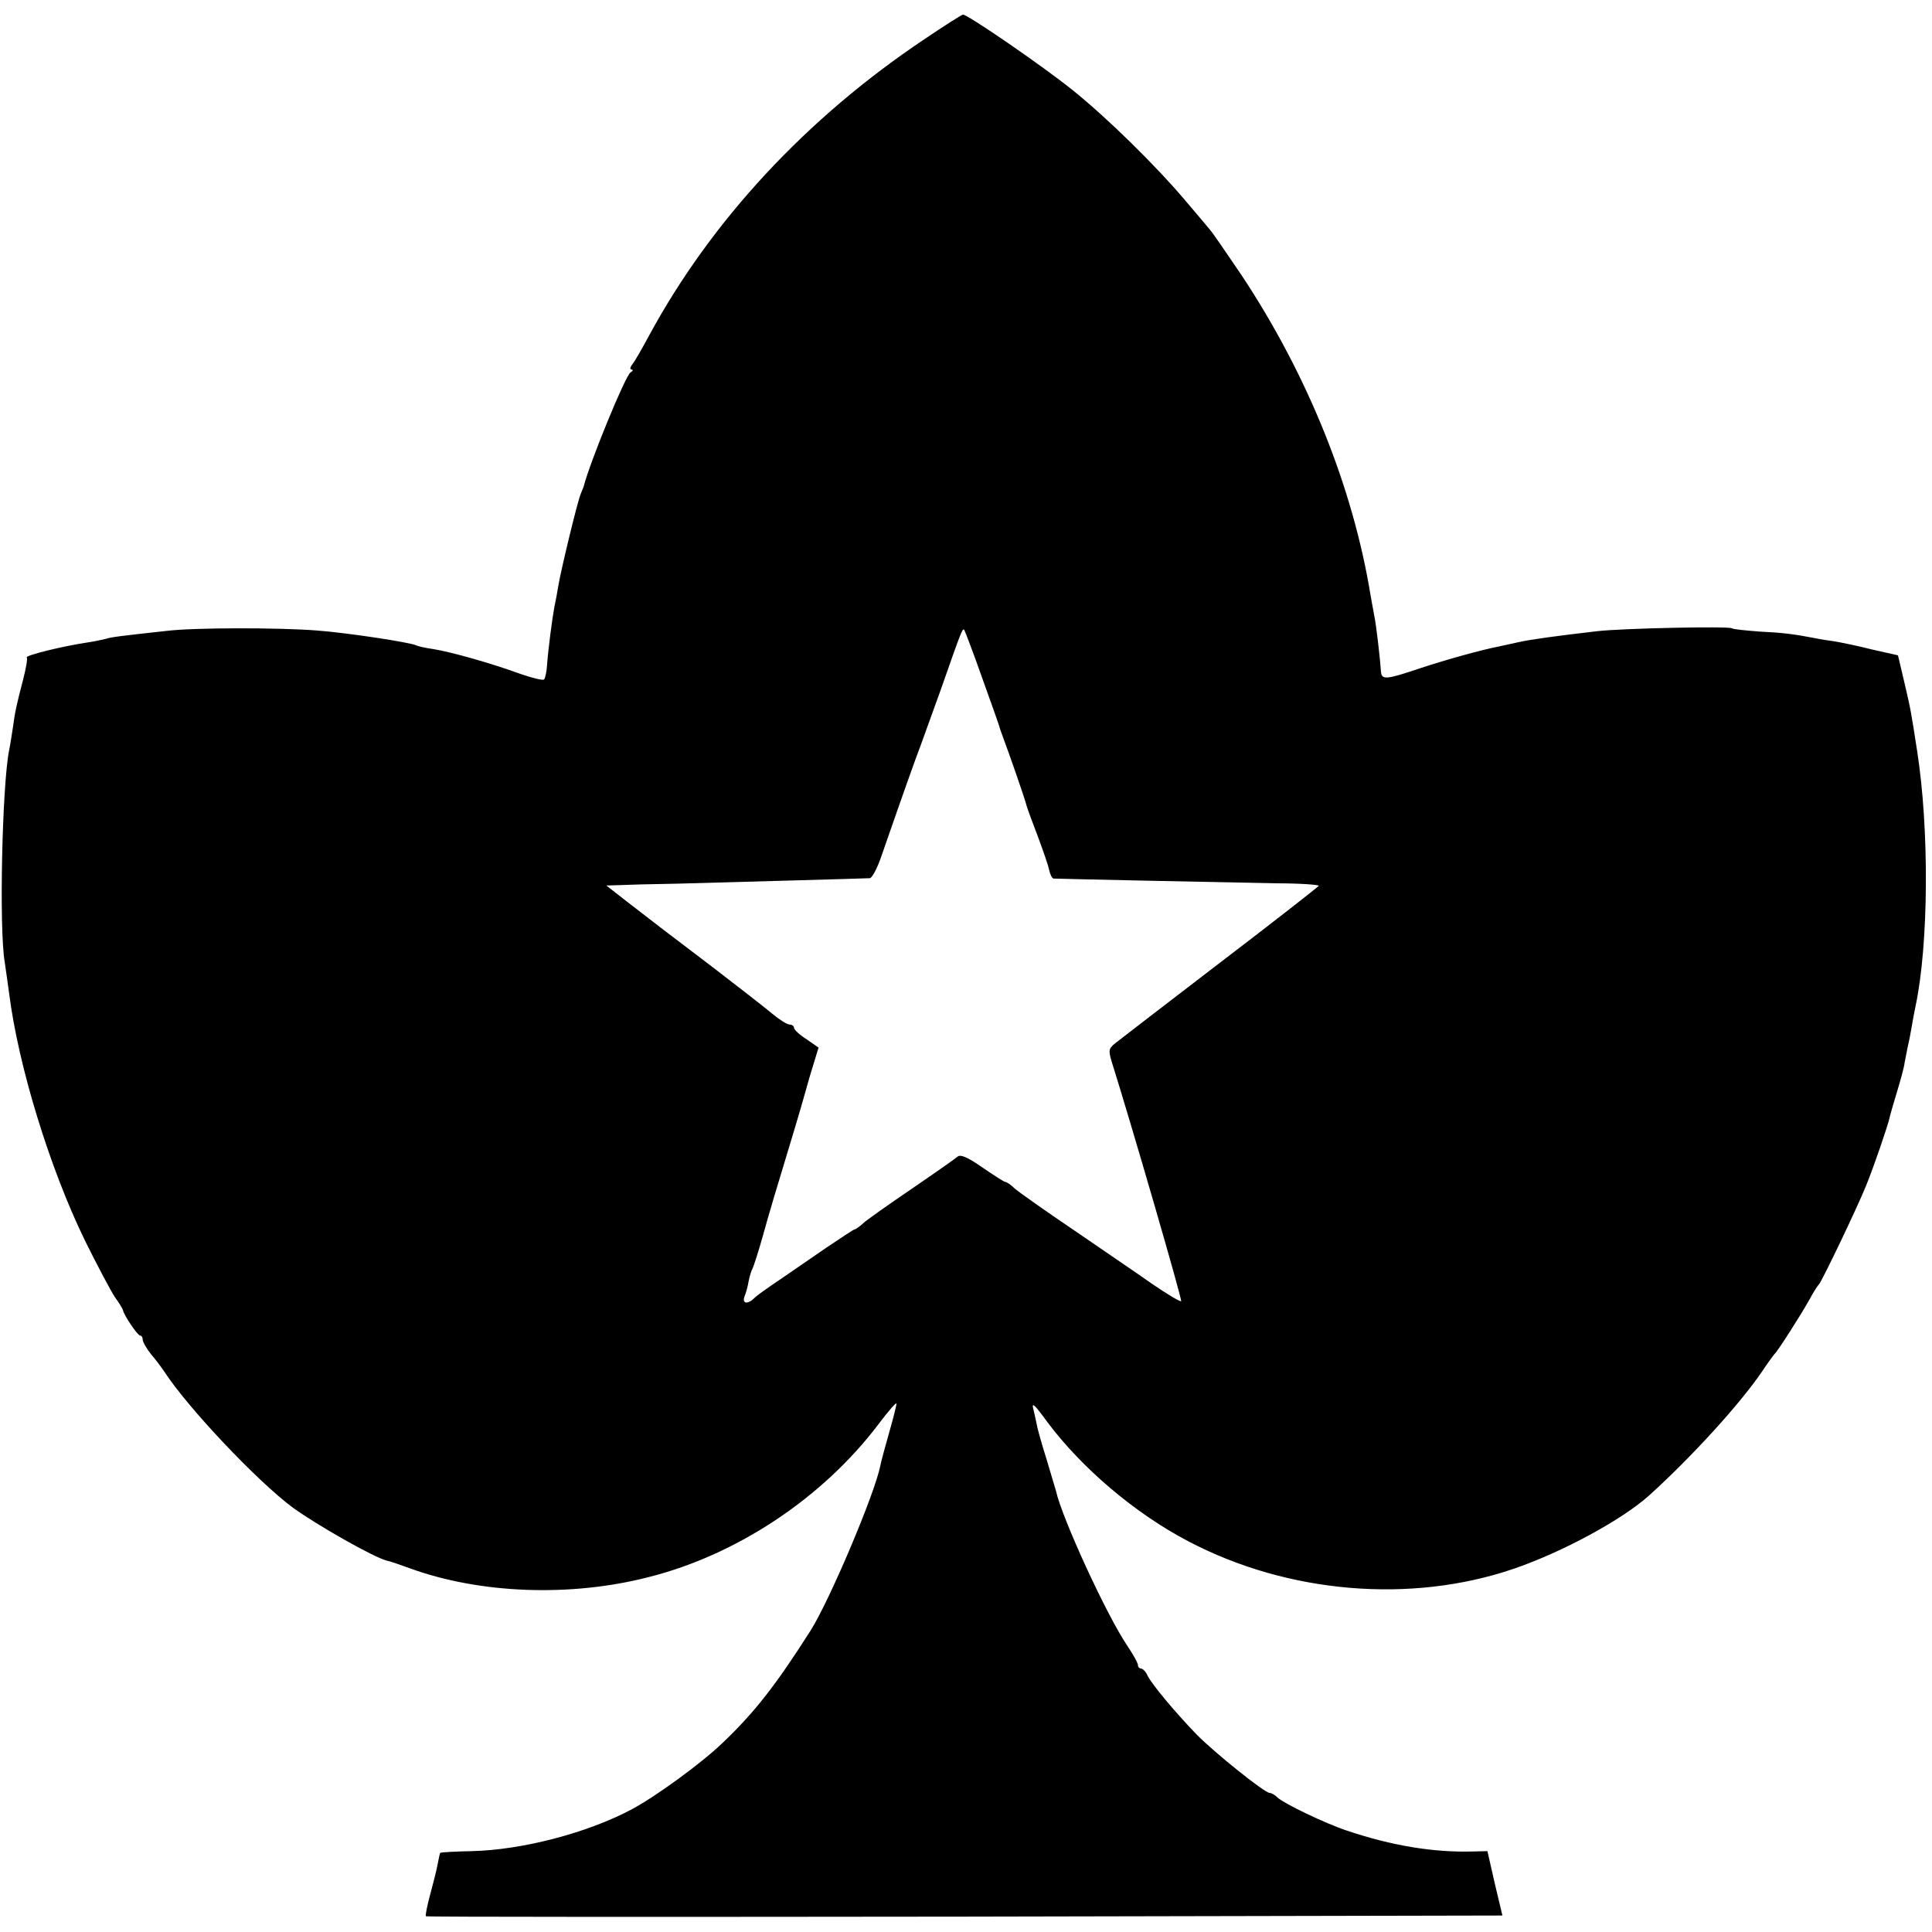 <?xml version="1.0" standalone="no"?>
<!DOCTYPE svg PUBLIC "-//W3C//DTD SVG 20010904//EN"
 "http://www.w3.org/TR/2001/REC-SVG-20010904/DTD/svg10.dtd">
<svg version="1.0" xmlns="http://www.w3.org/2000/svg"
 width="528pt" height="528pt" viewBox="0 0 528 528"
 preserveAspectRatio="xMidYMid meet">
<g transform="translate(0,528) scale(0.1,-0.1)"
fill="#000000" stroke="none">
<path d="M2525 5172 c-321 -215 -580 -494 -750 -807 -21 -39 -42 -76 -48 -82
-5 -7 -6 -13 -1 -13 5 0 4 -4 -3 -8 -14 -9 -111 -245 -128 -312 -1 -3 -5 -12
-8 -20 -9 -21 -54 -208 -61 -250 -3 -19 -8 -46 -11 -59 -6 -32 -17 -117 -20
-159 -1 -18 -5 -35 -8 -39 -4 -3 -32 4 -64 15 -79 29 -189 60 -238 68 -22 3
-43 8 -47 10 -13 8 -191 35 -273 41 -103 8 -333 8 -408 -1 -128 -14 -153 -17
-168 -22 -10 -2 -30 -7 -45 -9 -69 -10 -176 -36 -171 -42 3 -2 -2 -30 -10 -61
-18 -69 -22 -87 -28 -132 -3 -19 -7 -46 -10 -60 -19 -94 -28 -488 -12 -580 3
-19 8 -57 12 -85 25 -198 111 -478 207 -675 34 -69 71 -138 82 -155 12 -16 21
-32 22 -35 1 -12 40 -70 47 -70 4 0 7 -5 7 -11 0 -6 10 -24 22 -39 13 -15 30
-38 38 -50 65 -99 253 -298 350 -370 66 -48 223 -137 257 -145 10 -2 38 -12
63 -21 192 -70 440 -79 653 -24 242 61 476 217 628 418 27 36 49 61 49 56 0
-5 -9 -41 -20 -79 -11 -39 -22 -79 -24 -90 -15 -77 -138 -367 -190 -450 -96
-151 -154 -225 -241 -308 -57 -55 -183 -147 -249 -182 -120 -64 -299 -111
-437 -114 -46 -1 -85 -3 -86 -5 -1 -1 -4 -15 -7 -31 -3 -17 -13 -55 -21 -85
-8 -30 -13 -55 -11 -57 1 -2 664 -2 1472 -1 l1470 3 -21 88 -20 88 -40 -1
c-108 -3 -222 16 -344 57 -60 20 -172 74 -189 90 -7 7 -17 13 -22 13 -14 0
-152 111 -200 160 -60 62 -123 138 -134 161 -5 11 -13 19 -18 19 -4 0 -8 4 -8
9 0 6 -13 29 -29 53 -57 84 -179 350 -195 423 -2 6 -13 43 -25 84 -13 41 -24
81 -26 90 -2 9 -6 30 -10 46 -7 25 0 20 37 -31 95 -127 241 -251 387 -327 271
-142 606 -170 886 -75 135 46 299 135 373 202 116 105 247 249 307 337 16 24
32 46 35 49 9 8 75 112 96 150 10 19 22 37 25 40 8 8 104 208 129 270 22 54
60 166 64 185 1 6 10 37 20 70 10 33 20 69 21 80 2 11 6 30 8 41 3 12 8 37 11
55 3 19 8 45 11 59 36 169 38 485 4 700 -16 103 -17 111 -35 187 l-17 72 -71
16 c-39 10 -84 19 -101 22 -16 2 -41 6 -55 9 -57 11 -88 15 -152 18 -37 3 -71
6 -75 9 -12 6 -297 0 -368 -8 -111 -13 -179 -22 -215 -30 -14 -3 -36 -8 -50
-11 -52 -10 -148 -37 -215 -59 -98 -33 -109 -34 -111 -10 -2 33 -13 128 -18
151 -2 12 -7 37 -10 55 -48 296 -172 604 -353 877 -42 62 -81 119 -87 125 -6
7 -35 42 -65 77 -80 95 -214 227 -310 304 -82 66 -286 206 -299 206 -4 0 -52
-31 -107 -68z m160 -1747 c26 -72 48 -134 49 -140 2 -5 6 -17 9 -25 13 -34 59
-166 62 -180 2 -8 16 -46 31 -85 14 -38 29 -80 31 -92 3 -13 8 -23 12 -24 15
-1 498 -11 608 -13 66 0 119 -4 117 -7 -2 -3 -123 -98 -270 -210 -146 -112
-275 -211 -286 -220 -18 -14 -19 -20 -10 -50 56 -178 193 -651 190 -655 -3 -2
-38 19 -79 47 -41 29 -137 94 -214 147 -77 52 -149 103 -161 113 -11 11 -23
19 -27 19 -3 0 -31 18 -63 40 -39 27 -59 36 -67 29 -7 -6 -64 -46 -127 -89
-63 -43 -123 -85 -132 -94 -10 -9 -20 -16 -23 -16 -2 0 -37 -23 -77 -50 -40
-28 -98 -67 -128 -88 -30 -20 -61 -42 -68 -49 -19 -19 -35 -16 -27 5 4 9 9 28
11 41 3 14 7 28 10 33 3 5 16 45 29 91 12 45 44 152 70 237 26 85 48 162 50
170 2 8 10 36 18 61 l14 46 -33 23 c-19 12 -34 26 -34 31 0 5 -6 9 -12 9 -7 0
-29 14 -48 30 -19 16 -91 72 -160 125 -142 108 -153 116 -234 179 l-59 46 34
1 c19 1 90 3 159 4 142 4 509 14 527 15 6 0 20 26 31 58 67 193 95 271 107
302 7 19 32 89 56 155 56 160 59 168 64 164 2 -3 25 -63 50 -134z"/>
</g>
</svg>
